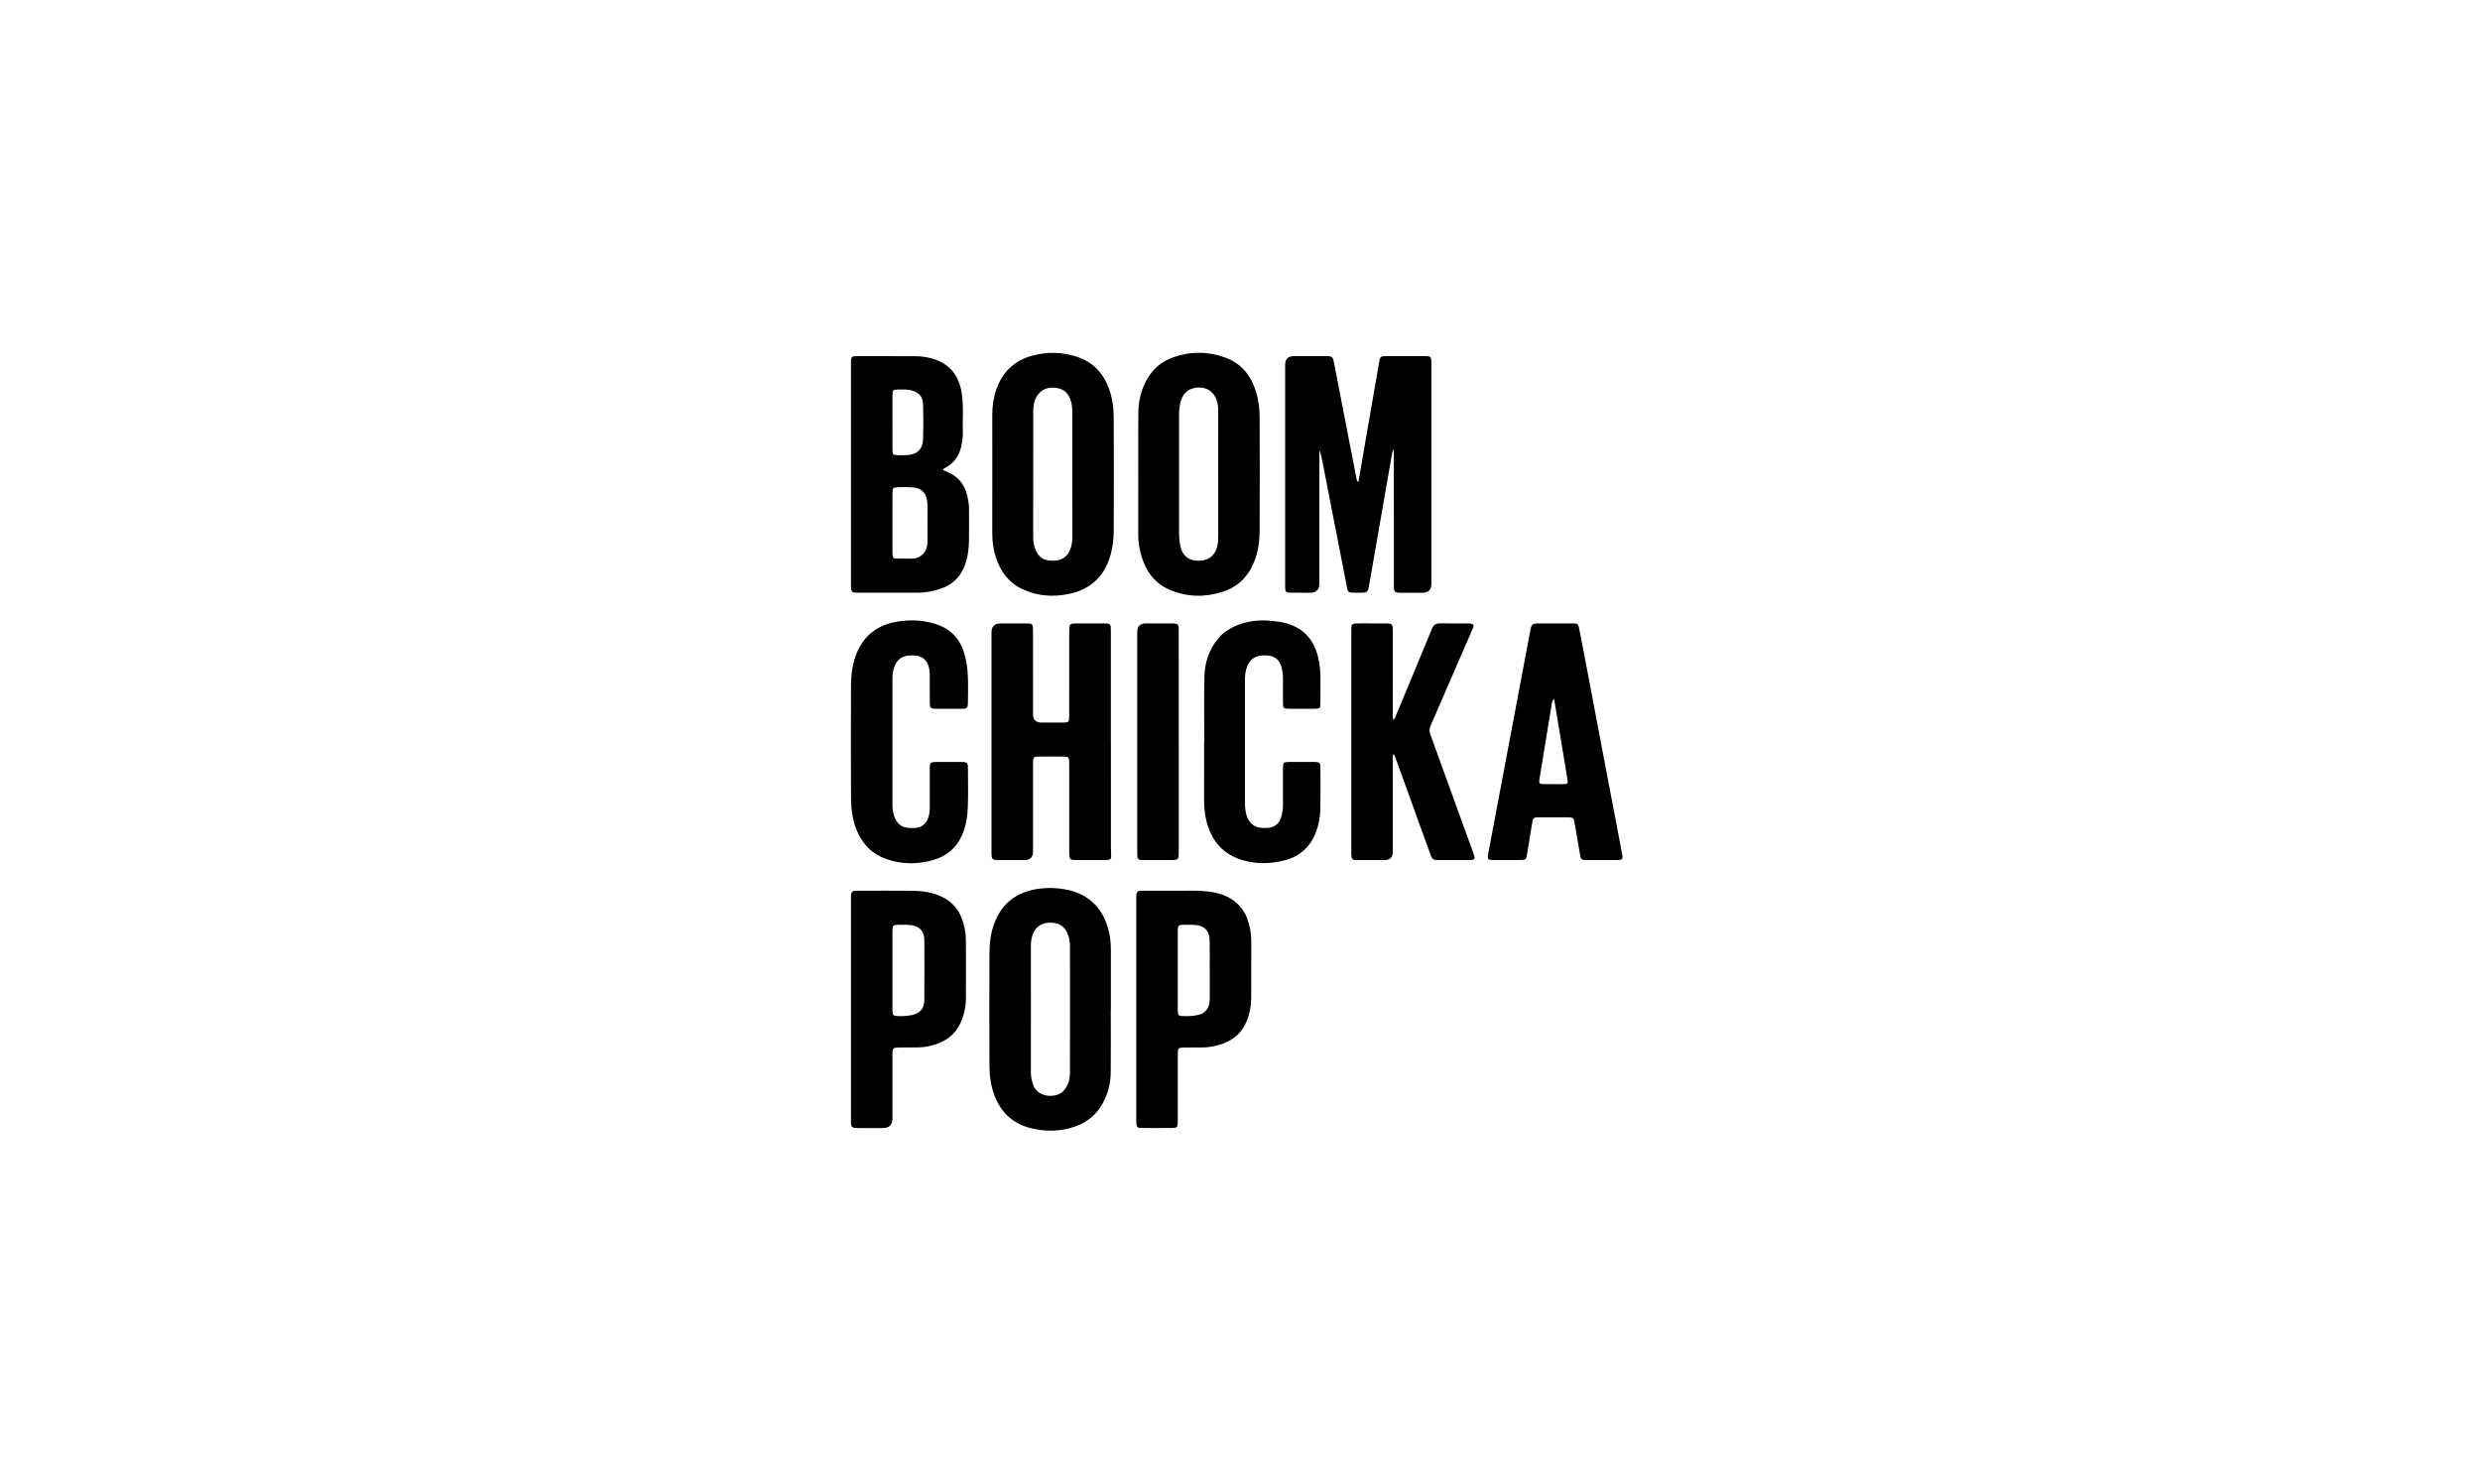 <svg width="239" height="143" viewBox="0 0 239 143" fill="none" xmlns="http://www.w3.org/2000/svg">
<rect width="239" height="143" fill="white"/>
<path d="M130.911 46.456C131.065 45.562 131.207 44.721 131.352 43.882C131.871 40.885 132.39 37.887 132.913 34.89C133.004 34.372 133.064 34.322 133.578 34.321C134.843 34.316 136.109 34.316 137.374 34.322C137.881 34.324 137.929 34.38 137.943 34.88C137.946 34.983 137.944 35.086 137.944 35.188C137.944 42.215 137.944 49.242 137.944 56.269C137.944 56.837 137.663 57.121 137.1 57.122C136.399 57.122 135.698 57.126 134.998 57.122C134.384 57.118 134.332 57.066 134.331 56.437C134.327 54.83 134.329 53.223 134.329 51.616C134.329 49.034 134.328 46.452 134.327 43.871C134.327 43.683 134.327 43.497 134.264 43.295C134.229 43.424 134.182 43.551 134.159 43.683C133.427 47.875 132.695 52.067 131.967 56.261C131.818 57.12 131.823 57.121 130.928 57.123C130.74 57.123 130.551 57.128 130.364 57.12C129.964 57.102 129.895 57.05 129.814 56.656C129.667 55.936 129.537 55.212 129.396 54.491C128.762 51.236 128.127 47.982 127.493 44.727C127.406 44.279 127.324 43.83 127.149 43.39C127.149 43.589 127.149 43.787 127.149 43.986C127.149 48.072 127.149 52.158 127.149 56.244C127.149 56.83 126.854 57.123 126.263 57.123C125.63 57.123 124.997 57.129 124.364 57.119C123.927 57.112 123.867 57.044 123.85 56.608C123.845 56.489 123.849 56.369 123.849 56.249C123.849 49.222 123.849 42.195 123.849 35.169C123.849 34.604 124.131 34.321 124.697 34.32C125.672 34.319 126.646 34.319 127.62 34.32C128.432 34.32 128.436 34.32 128.587 35.099C129.067 37.566 129.544 40.033 130.023 42.499C130.258 43.707 130.492 44.916 130.729 46.123C130.747 46.219 130.727 46.331 130.911 46.458V46.456Z" fill="black"/>
<path d="M90.875 45.294C91.038 45.367 91.176 45.431 91.317 45.489C92.268 45.879 92.87 46.583 93.158 47.558C93.303 48.052 93.382 48.559 93.385 49.075C93.389 50.101 93.401 51.127 93.381 52.152C93.367 52.836 93.287 53.517 93.089 54.176C92.703 55.464 91.879 56.336 90.596 56.755C89.91 56.979 89.206 57.118 88.482 57.119C86.55 57.123 84.618 57.122 82.686 57.121C82.566 57.121 82.446 57.117 82.328 57.104C82.152 57.084 82.047 56.976 82.029 56.804C82.01 56.634 82.008 56.463 82.008 56.292C82.008 49.232 82.008 42.171 82.008 35.111C82.008 35.06 82.008 35.008 82.008 34.957C82.018 34.359 82.052 34.32 82.658 34.319C84.504 34.319 86.351 34.32 88.197 34.327C88.851 34.329 89.491 34.431 90.111 34.645C91.648 35.176 92.437 36.308 92.68 37.868C92.884 39.176 92.747 40.496 92.785 41.81C92.797 42.189 92.737 42.56 92.661 42.929C92.462 43.885 91.968 44.627 91.088 45.089C91.015 45.127 90.927 45.152 90.876 45.294H90.875ZM86.007 50.385C86.007 51.342 86.003 52.299 86.009 53.256C86.012 53.786 86.062 53.832 86.604 53.839C86.979 53.844 87.356 53.827 87.731 53.84C88.775 53.874 89.398 53.166 89.385 52.179C89.377 51.513 89.386 50.846 89.385 50.179C89.385 49.615 89.405 49.051 89.372 48.488C89.314 47.499 88.788 46.996 87.805 46.959C87.396 46.943 86.985 46.947 86.575 46.954C86.069 46.961 86.013 47.013 86.01 47.515C86.004 48.472 86.007 49.428 86.007 50.385ZM86.007 40.715H86.009C86.009 41.605 86.002 42.493 86.012 43.382C86.016 43.8 86.076 43.853 86.492 43.864C86.817 43.873 87.143 43.879 87.466 43.857C88.369 43.796 88.917 43.301 88.952 42.402C88.997 41.242 88.987 40.078 88.952 38.916C88.93 38.208 88.535 37.807 87.841 37.622C87.421 37.51 86.993 37.535 86.567 37.539C86.055 37.543 86.012 37.585 86.009 38.099C86.003 38.971 86.007 39.843 86.007 40.715V40.715Z" fill="black"/>
<path d="M107.059 71.568C107.059 74.885 107.059 78.201 107.06 81.518C107.06 81.808 107.071 82.099 107.08 82.389C107.094 82.795 107.037 82.874 106.624 82.882C105.872 82.894 105.119 82.886 104.367 82.886C104.076 82.886 103.785 82.895 103.495 82.879C103.162 82.861 103.082 82.778 103.052 82.442C103.037 82.273 103.044 82.101 103.044 81.93C103.044 79.177 103.044 76.424 103.044 73.672C103.044 72.926 103.034 72.916 102.309 72.914C101.625 72.912 100.941 72.912 100.257 72.914C99.565 72.916 99.555 72.927 99.554 73.645C99.553 76.449 99.554 79.253 99.553 82.057C99.553 82.608 99.281 82.884 98.736 82.886C97.898 82.887 97.06 82.889 96.222 82.885C95.616 82.882 95.562 82.822 95.552 82.2C95.55 82.097 95.551 81.995 95.551 81.892C95.551 74.916 95.551 67.941 95.551 60.965C95.551 60.376 95.845 60.081 96.433 60.08C97.237 60.08 98.04 60.078 98.844 60.08C99.534 60.083 99.552 60.101 99.552 60.812C99.554 63.479 99.552 66.146 99.553 68.814C99.553 69.363 99.825 69.638 100.37 69.638C101.071 69.638 101.772 69.644 102.473 69.636C102.977 69.63 103.037 69.574 103.039 69.072C103.045 67.482 103.042 65.892 103.042 64.302C103.042 63.173 103.042 62.045 103.042 60.916C103.042 60.796 103.038 60.676 103.047 60.557C103.077 60.176 103.158 60.1 103.561 60.082C103.749 60.073 103.937 60.079 104.125 60.079C104.878 60.079 105.63 60.077 106.382 60.08C107.019 60.083 107.055 60.116 107.055 60.745C107.058 63.959 107.055 67.174 107.055 70.388C107.055 70.781 107.055 71.174 107.055 71.567L107.059 71.568Z" fill="black"/>
<path d="M109.697 45.698C109.697 43.733 109.685 41.768 109.701 39.803C109.711 38.66 109.962 37.569 110.533 36.563C111.114 35.537 111.96 34.823 113.064 34.433C114.757 33.835 116.467 33.861 118.137 34.483C119.711 35.07 120.621 36.294 121.08 37.874C121.301 38.633 121.391 39.418 121.393 40.203C121.406 43.86 121.409 47.517 121.392 51.173C121.388 52.114 121.269 53.05 120.942 53.943C120.387 55.459 119.384 56.535 117.822 57.034C116.117 57.579 114.426 57.552 112.763 56.856C111.318 56.251 110.472 55.119 110.022 53.661C109.8 52.94 109.689 52.198 109.691 51.438C109.699 49.525 109.694 47.611 109.694 45.697H109.695L109.697 45.698ZM117.399 45.674H117.397C117.397 43.623 117.395 41.572 117.399 39.521C117.399 39.14 117.344 38.772 117.197 38.42C116.904 37.72 116.261 37.313 115.49 37.344C114.663 37.377 114.069 37.803 113.827 38.551C113.679 39.011 113.626 39.485 113.626 39.967C113.626 43.779 113.627 47.59 113.625 51.402C113.625 51.815 113.673 52.223 113.753 52.624C113.929 53.516 114.507 54.004 115.386 54.04C116.375 54.08 117.024 53.635 117.287 52.741C117.384 52.408 117.399 52.069 117.399 51.726C117.399 49.709 117.399 47.691 117.399 45.674Z" fill="black"/>
<path d="M95.629 45.714C95.629 43.8 95.632 41.887 95.627 39.973C95.625 39.127 95.751 38.301 96.028 37.506C96.623 35.794 97.815 34.709 99.566 34.254C100.973 33.888 102.382 33.929 103.762 34.375C105.293 34.87 106.302 35.916 106.861 37.422C107.205 38.351 107.325 39.316 107.33 40.29C107.348 43.912 107.344 47.534 107.332 51.156C107.33 51.925 107.239 52.691 107.035 53.437C106.464 55.535 105.112 56.806 102.982 57.245C101.448 57.56 99.96 57.446 98.528 56.776C97.22 56.164 96.439 55.107 95.991 53.774C95.728 52.99 95.621 52.181 95.625 51.353C95.635 49.473 95.628 47.594 95.629 45.714ZM103.337 45.719C103.337 43.686 103.335 41.651 103.338 39.618C103.338 39.202 103.275 38.804 103.123 38.416C102.853 37.728 102.323 37.411 101.619 37.363C100.948 37.317 100.378 37.523 99.976 38.105C99.636 38.596 99.573 39.158 99.572 39.721C99.561 43.755 99.566 47.788 99.567 51.822C99.567 52.291 99.672 52.739 99.879 53.159C100.23 53.869 100.846 54.072 101.586 54.039C102.304 54.008 102.822 53.682 103.113 53.021C103.287 52.625 103.342 52.205 103.341 51.771C103.335 49.754 103.338 47.737 103.337 45.72L103.337 45.719Z" fill="black"/>
<path d="M107.047 97.338C107.047 99.354 107.061 101.37 107.041 103.386C107.032 104.372 106.793 105.319 106.341 106.198C105.65 107.54 104.526 108.36 103.085 108.729C101.788 109.06 100.474 109.04 99.182 108.683C97.549 108.232 96.46 107.18 95.853 105.609C95.503 104.703 95.361 103.756 95.356 102.797C95.338 99.158 95.336 95.518 95.357 91.879C95.363 90.854 95.479 89.835 95.867 88.864C96.651 86.903 98.142 85.904 100.186 85.64C100.988 85.536 101.787 85.565 102.582 85.697C105.05 86.11 106.494 87.732 106.936 90.118C107.033 90.641 107.056 91.168 107.056 91.699C107.054 93.579 107.056 95.458 107.056 97.338H107.047ZM99.349 97.18C99.349 99.231 99.351 101.283 99.346 103.334C99.346 103.803 99.436 104.243 99.619 104.678C100.095 105.805 101.797 105.824 102.431 105.192C102.952 104.673 103.108 104.046 103.111 103.373C103.124 99.304 103.119 95.236 103.114 91.166C103.114 90.719 103.027 90.28 102.836 89.871C102.505 89.164 101.917 88.91 101.165 88.922C100.425 88.935 99.887 89.251 99.579 89.929C99.4 90.324 99.344 90.743 99.346 91.178C99.353 93.178 99.349 95.179 99.349 97.179V97.18Z" fill="black"/>
<path d="M134.266 69.378C134.461 69.242 134.484 69.066 134.547 68.915C135.697 66.153 136.851 63.394 137.984 60.626C138.143 60.239 138.347 60.059 138.78 60.072C139.651 60.098 140.523 60.079 141.395 60.079C141.481 60.079 141.567 60.077 141.651 60.086C141.999 60.12 142.073 60.228 141.937 60.558C141.695 61.142 141.433 61.718 141.182 62.299C140.075 64.855 138.972 67.413 137.856 69.965C137.728 70.26 137.748 70.52 137.853 70.804C138.305 72.04 138.753 73.278 139.2 74.516C140.055 76.878 140.91 79.241 141.765 81.603C141.864 81.876 141.977 82.145 142.06 82.423C142.161 82.765 142.093 82.867 141.737 82.878C141.19 82.895 140.643 82.886 140.095 82.886C139.565 82.886 139.035 82.875 138.505 82.888C138.184 82.896 138.002 82.765 137.894 82.462C137.54 81.463 137.169 80.471 136.809 79.474C136.019 77.287 135.233 75.1 134.445 72.913C134.417 72.834 134.402 72.746 134.291 72.67C134.188 72.843 134.229 73.03 134.229 73.202C134.226 76.16 134.227 79.118 134.227 82.075C134.227 82.614 133.965 82.884 133.442 82.885C132.553 82.886 131.664 82.89 130.775 82.883C130.3 82.879 130.242 82.817 130.229 82.353C130.22 82.045 130.227 81.737 130.227 81.429C130.227 74.676 130.227 67.924 130.227 61.171C130.227 59.964 130.134 60.083 131.344 60.078C132.079 60.075 132.815 60.075 133.55 60.079C134.167 60.083 134.224 60.137 134.225 60.757C134.229 63.321 134.225 65.886 134.228 68.45C134.228 68.747 134.196 69.049 134.266 69.378L134.266 69.378Z" fill="black"/>
<path d="M149.875 60.079C150.422 60.079 150.97 60.074 151.517 60.08C152.062 60.085 152.099 60.116 152.209 60.684C152.538 62.379 152.864 64.074 153.186 65.771C153.658 68.256 154.125 70.743 154.597 73.228C155.168 76.234 155.743 79.239 156.316 82.245C156.329 82.311 156.348 82.378 156.355 82.446C156.39 82.769 156.33 82.856 156.013 82.878C155.758 82.895 155.5 82.885 155.244 82.885C154.491 82.885 153.739 82.888 152.987 82.885C152.378 82.882 152.356 82.861 152.256 82.28C152.087 81.303 151.928 80.325 151.751 79.349C151.65 78.793 151.613 78.771 151.046 78.769C150.157 78.765 149.268 78.765 148.379 78.769C147.754 78.771 147.747 78.773 147.638 79.415C147.479 80.359 147.33 81.304 147.176 82.249C147.077 82.856 147.049 82.882 146.417 82.885C145.614 82.888 144.81 82.888 144.006 82.885C143.353 82.883 143.315 82.839 143.433 82.213C143.882 79.828 144.332 77.443 144.782 75.058C145.669 70.355 146.556 65.651 147.443 60.948C147.607 60.079 147.61 60.079 148.488 60.079C148.95 60.079 149.412 60.079 149.873 60.079H149.875ZM149.769 67.352C149.589 67.516 149.567 67.715 149.534 67.912C149.382 68.838 149.227 69.763 149.076 70.689C148.836 72.153 148.595 73.618 148.36 75.083C148.293 75.501 148.341 75.561 148.771 75.569C149.335 75.579 149.898 75.573 150.461 75.572C151.13 75.571 151.135 75.566 151.028 74.917C150.786 73.454 150.541 71.99 150.298 70.526C150.122 69.468 149.945 68.41 149.769 67.352Z" fill="black"/>
<path d="M86.007 71.48C86.007 73.497 86.009 75.515 86.006 77.532C86.006 78.035 86.072 78.519 86.31 78.971C86.579 79.483 86.997 79.763 87.576 79.792C87.679 79.797 87.782 79.792 87.884 79.797C88.998 79.861 89.483 79.158 89.584 78.224C89.606 78.021 89.6 77.814 89.6 77.609C89.602 76.447 89.599 75.284 89.602 74.122C89.604 73.494 89.658 73.438 90.265 73.434C91.069 73.429 91.873 73.427 92.676 73.434C93.2 73.439 93.28 73.514 93.282 74.025C93.288 75.256 93.312 76.488 93.272 77.718C93.242 78.622 93.116 79.518 92.761 80.372C92.207 81.702 91.227 82.531 89.86 82.904C88.391 83.306 86.916 83.303 85.466 82.807C84.074 82.331 83.126 81.382 82.565 80.022C82.153 79.022 82.02 77.972 82.014 76.912C81.993 73.253 81.998 69.594 82.013 65.936C82.016 65.028 82.14 64.128 82.441 63.264C83.112 61.339 84.479 60.24 86.472 59.905C87.652 59.707 88.824 59.754 89.977 60.08C91.43 60.49 92.427 61.391 92.892 62.847C93.133 63.602 93.243 64.382 93.274 65.168C93.308 66.022 93.289 66.877 93.28 67.732C93.275 68.225 93.198 68.302 92.713 68.307C91.858 68.315 91.003 68.315 90.148 68.307C89.692 68.302 89.612 68.224 89.606 67.76C89.594 66.871 89.599 65.982 89.599 65.094C89.599 64.784 89.575 64.478 89.479 64.183C89.28 63.569 88.841 63.219 88.199 63.175C87.978 63.16 87.753 63.159 87.533 63.18C86.964 63.236 86.541 63.512 86.285 64.036C86.069 64.478 86.005 64.945 86.006 65.43C86.008 67.448 86.007 69.465 86.007 71.483L86.007 71.48Z" fill="black"/>
<path d="M82.006 97.242C82.006 93.723 82.006 90.203 82.006 86.683C82.006 85.857 82.021 85.842 82.826 85.842C84.501 85.842 86.176 85.832 87.85 85.846C88.918 85.855 89.966 85.994 90.927 86.506C91.723 86.931 92.308 87.563 92.647 88.401C92.932 89.103 93.082 89.841 93.084 90.6C93.091 92.48 93.095 94.36 93.084 96.238C93.079 97.084 92.892 97.895 92.527 98.665C92.05 99.674 91.234 100.279 90.21 100.631C89.66 100.82 89.09 100.935 88.503 100.94C87.887 100.946 87.273 100.946 86.657 100.952C86.059 100.958 86.009 101.001 86.008 101.591C86.005 103.658 86.007 105.726 86.006 107.793C86.006 108.408 85.691 108.715 85.06 108.715C84.274 108.715 83.487 108.718 82.702 108.714C82.061 108.711 82.007 108.659 82.007 108.005C82.005 104.417 82.006 100.829 82.006 97.241V97.242ZM86.006 93.463C86.006 94.146 86.006 94.829 86.006 95.513C86.006 96.161 86 96.811 86.014 97.46C86.022 97.833 86.102 97.902 86.475 97.92C86.92 97.943 87.362 97.918 87.802 97.842C88.606 97.704 89.066 97.232 89.075 96.418C89.096 94.471 89.089 92.523 89.08 90.576C89.075 89.689 88.531 89.189 87.616 89.134C87.275 89.113 86.932 89.122 86.591 89.127C86.06 89.134 86.01 89.181 86.008 89.721C86.003 90.968 86.007 92.215 86.007 93.462L86.006 93.463Z" fill="black"/>
<path d="M109.503 97.251C109.503 93.729 109.503 90.206 109.503 86.684C109.503 85.856 109.516 85.843 110.324 85.842C111.812 85.841 113.3 85.851 114.788 85.838C115.422 85.832 116.055 85.861 116.679 85.952C117.771 86.11 118.758 86.499 119.503 87.367C119.774 87.682 120.003 88.019 120.151 88.406C120.421 89.115 120.58 89.85 120.584 90.609C120.591 92.472 120.591 94.336 120.583 96.2C120.579 96.924 120.444 97.633 120.186 98.307C119.705 99.563 118.773 100.336 117.493 100.699C116.949 100.853 116.395 100.953 115.824 100.947C115.277 100.941 114.73 100.949 114.183 100.952C113.546 100.957 113.505 100.992 113.505 101.616C113.502 103.668 113.504 105.72 113.503 107.772C113.503 107.926 113.508 108.08 113.498 108.233C113.474 108.605 113.402 108.701 113.04 108.706C112.014 108.719 110.987 108.719 109.962 108.706C109.604 108.701 109.532 108.603 109.508 108.227C109.498 108.057 109.503 107.886 109.503 107.715C109.503 104.227 109.503 100.739 109.503 97.251ZM116.586 93.49H116.58C116.58 92.516 116.6 91.542 116.575 90.569C116.551 89.695 116.023 89.179 115.151 89.136C114.741 89.116 114.33 89.118 113.92 89.133C113.597 89.145 113.536 89.216 113.508 89.53C113.497 89.649 113.502 89.769 113.502 89.888C113.502 92.298 113.502 94.707 113.502 97.116C113.502 97.253 113.505 97.389 113.508 97.526C113.513 97.771 113.631 97.909 113.883 97.918C114.447 97.938 115.009 97.936 115.563 97.789C116.08 97.653 116.372 97.309 116.52 96.817C116.585 96.601 116.585 96.378 116.585 96.156C116.585 95.267 116.585 94.379 116.585 93.49H116.586Z" fill="black"/>
<path d="M116.057 71.485C116.057 69.4 116.025 67.314 116.068 65.229C116.096 63.905 116.49 62.677 117.328 61.612C117.776 61.043 118.349 60.653 118.99 60.361C120.138 59.838 121.35 59.702 122.598 59.841C122.972 59.882 123.346 59.92 123.713 60.005C125.533 60.426 126.623 61.574 127.034 63.377C127.182 64.027 127.263 64.689 127.253 65.36C127.243 66.163 127.257 66.967 127.248 67.77C127.243 68.241 127.182 68.302 126.711 68.307C125.856 68.314 125.001 68.315 124.146 68.304C123.711 68.299 123.647 68.231 123.642 67.786C123.634 66.983 123.636 66.179 123.641 65.376C123.643 64.996 123.589 64.625 123.487 64.263C123.292 63.571 122.828 63.206 122.111 63.168C121.941 63.159 121.769 63.158 121.598 63.17C120.892 63.221 120.425 63.604 120.179 64.251C120.027 64.653 119.979 65.079 119.979 65.51C119.98 69.493 119.98 73.476 119.979 77.459C119.979 77.838 120.03 78.21 120.132 78.573C120.348 79.334 120.922 79.774 121.71 79.794C121.863 79.798 122.018 79.799 122.171 79.788C122.813 79.744 123.256 79.404 123.457 78.785C123.584 78.393 123.641 77.988 123.641 77.574C123.637 76.395 123.637 75.215 123.641 74.035C123.644 73.493 123.696 73.438 124.221 73.433C125.042 73.427 125.863 73.425 126.683 73.433C127.168 73.439 127.248 73.518 127.25 74.01C127.255 75.343 127.27 76.677 127.24 78.01C127.223 78.709 127.102 79.404 126.867 80.071C126.346 81.552 125.337 82.512 123.813 82.91C122.481 83.259 121.146 83.29 119.812 82.914C117.88 82.37 116.763 81.056 116.273 79.158C116.093 78.459 116.038 77.745 116.041 77.024C116.05 75.177 116.044 73.332 116.044 71.485C116.048 71.485 116.052 71.485 116.056 71.485L116.057 71.485Z" fill="black"/>
<path d="M113.597 71.537C113.597 75.039 113.597 78.541 113.597 82.043C113.597 82.869 113.582 82.885 112.777 82.885C111.905 82.886 111.034 82.89 110.162 82.883C109.661 82.879 109.607 82.819 109.597 82.32C109.59 82.013 109.596 81.705 109.596 81.397C109.596 74.564 109.596 67.73 109.596 60.897C109.596 60.353 109.872 60.081 110.424 60.08C111.227 60.079 112.03 60.078 112.833 60.08C113.555 60.082 113.594 60.118 113.595 60.826C113.597 62.927 113.596 65.028 113.596 67.13C113.596 68.599 113.596 70.068 113.596 71.537L113.597 71.537Z" fill="black"/>
</svg>
